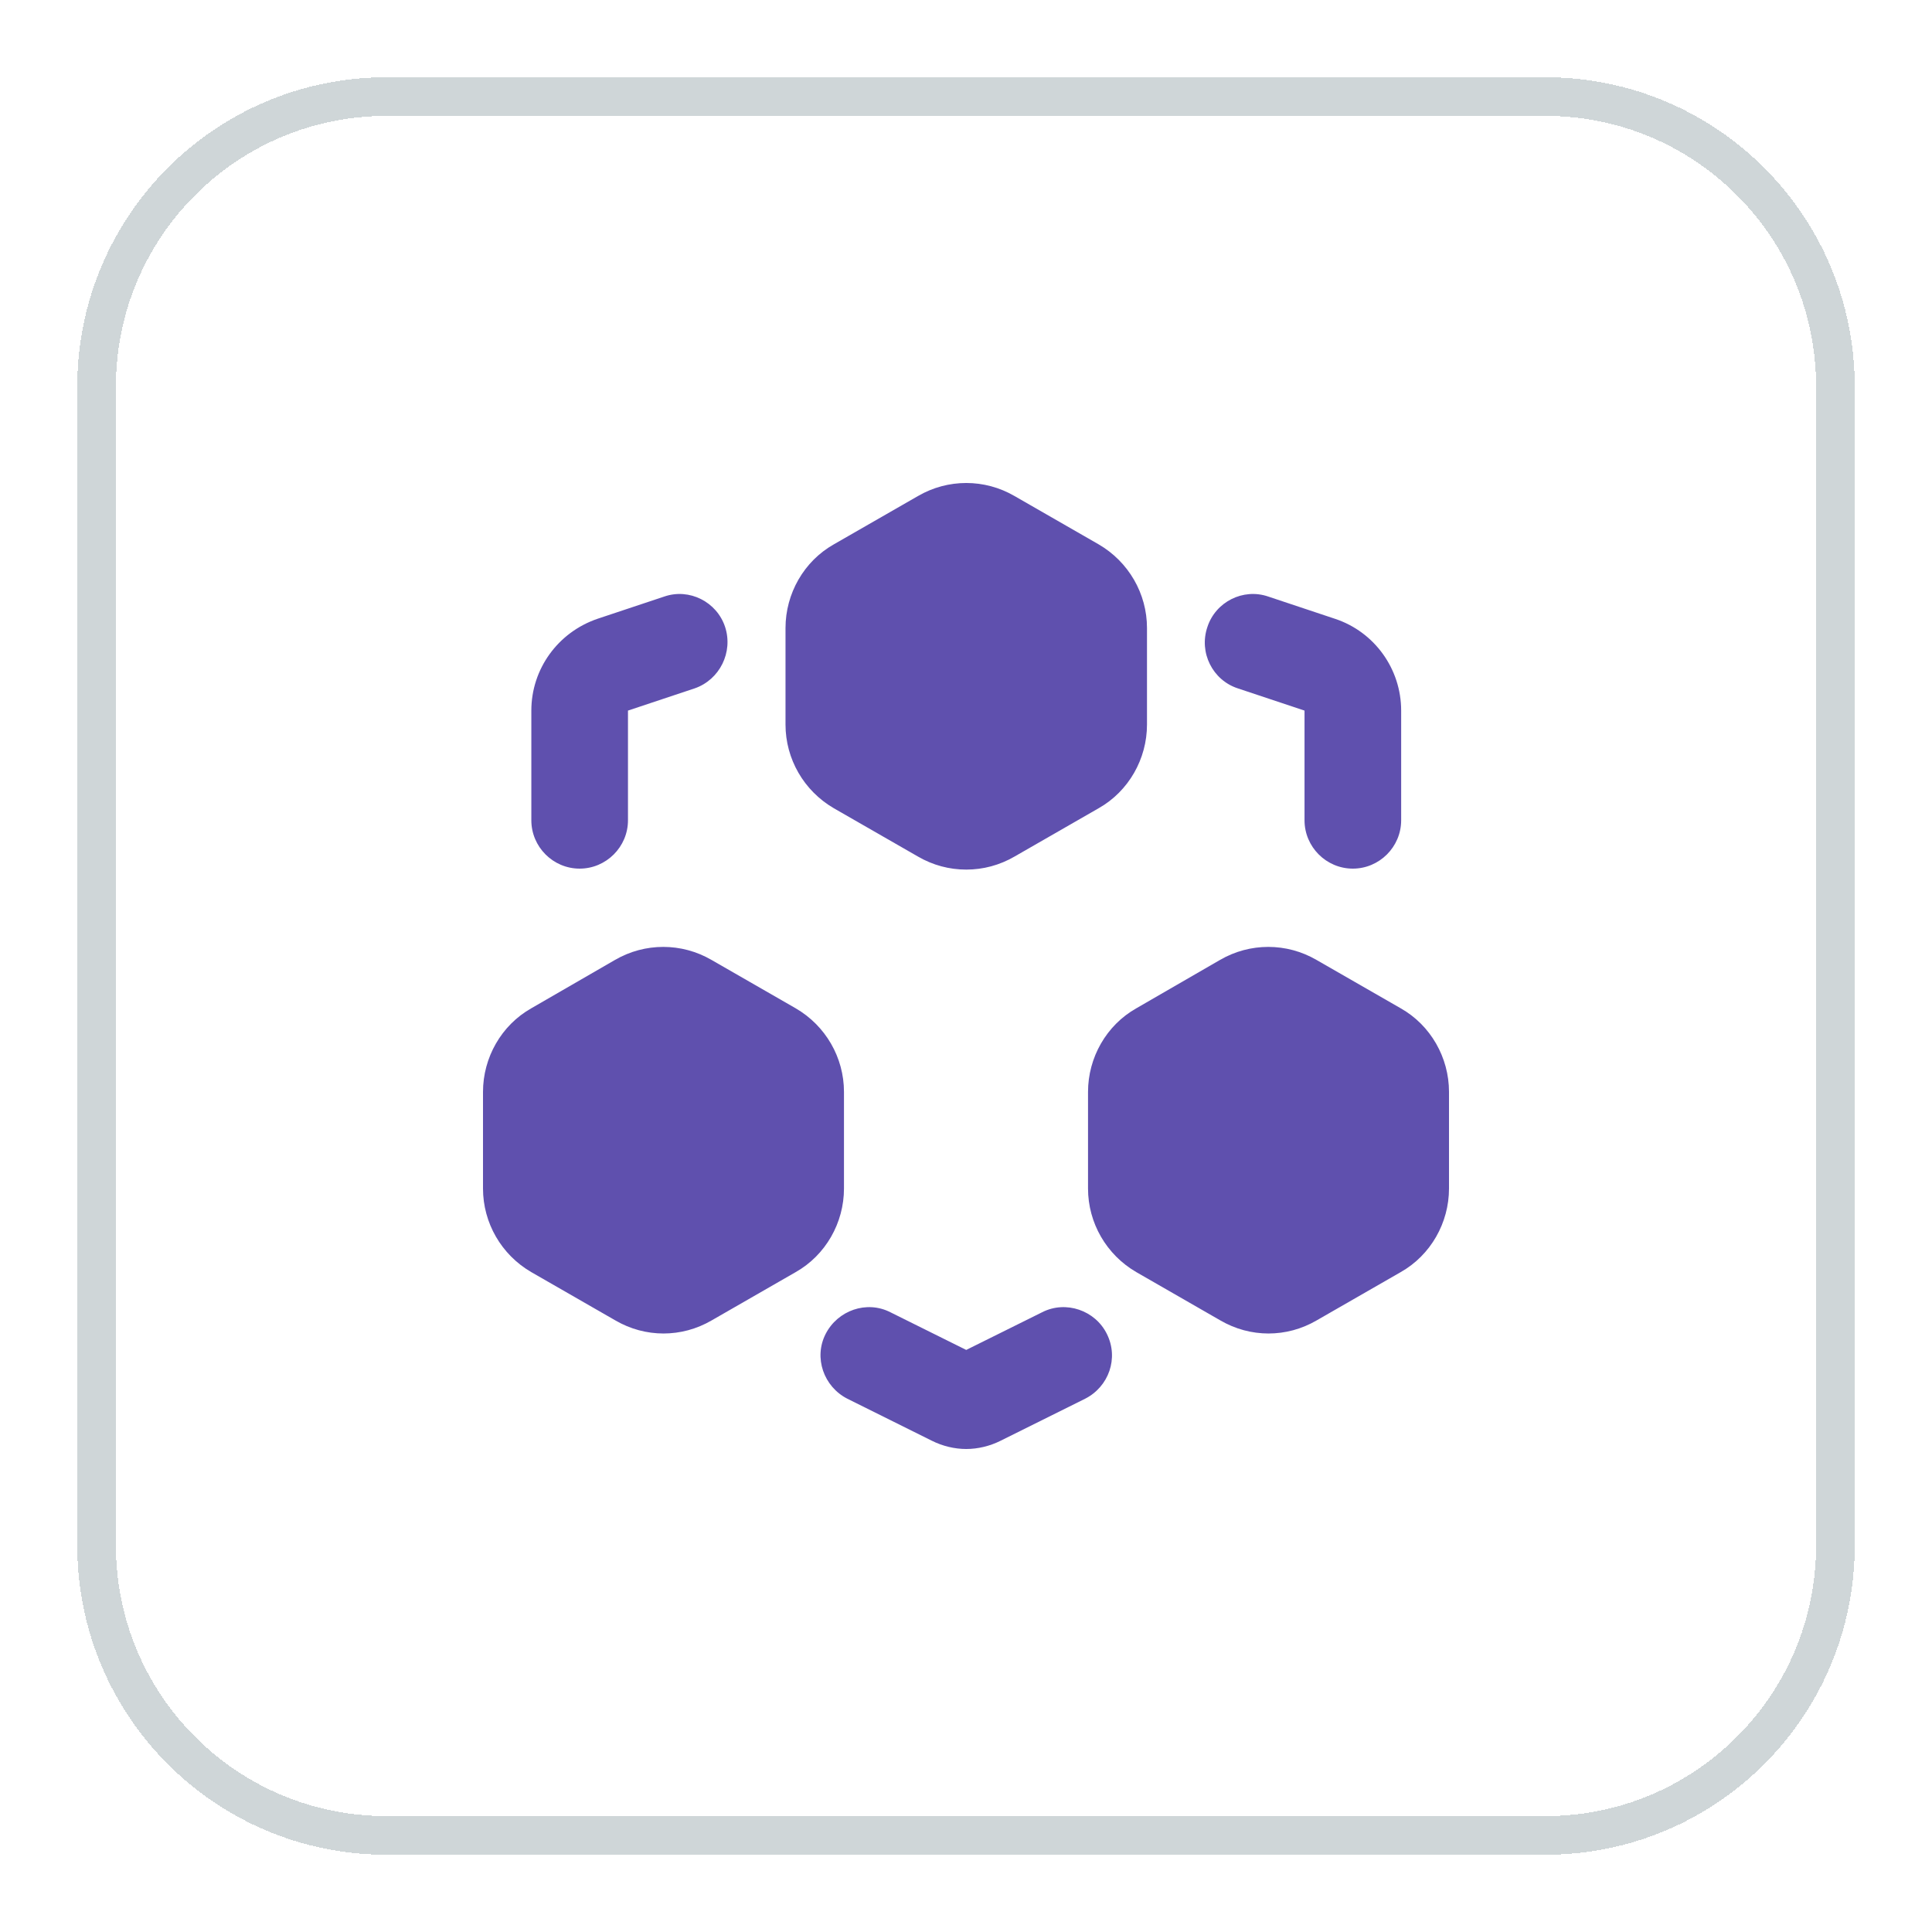 <svg width="50" height="50" viewBox="0 0 50 50" fill="none" xmlns="http://www.w3.org/2000/svg">
<g filter="url(#filter0_d_12118_21109)">
<path d="M2 8C2 3.582 5.582 0 10 0H40C44.418 0 48 3.582 48 8V38C48 42.418 44.418 46 40 46H10C5.582 46 2 42.418 2 38V8Z" fill="white" shape-rendering="crispEdges"/>
<path d="M2.5 8C2.5 3.858 5.858 0.5 10 0.5H40C44.142 0.5 47.5 3.858 47.5 8V38C47.5 42.142 44.142 45.5 40 45.5H10C5.858 45.5 2.5 42.142 2.5 38V8Z" stroke="#CFD6D8" shape-rendering="crispEdges"/>
<path d="M25.006 35.5C24.706 35.5 24.393 35.425 24.118 35.287L21.93 34.199C21.317 33.887 21.054 33.136 21.367 32.523C21.68 31.911 22.43 31.648 23.043 31.961L25.006 32.936L26.97 31.961C27.582 31.648 28.345 31.911 28.646 32.523C28.958 33.149 28.696 33.887 28.083 34.199L25.894 35.287C25.619 35.425 25.306 35.5 25.006 35.5ZM17.177 32.511C16.74 32.511 16.314 32.398 15.927 32.173L13.751 30.923C12.975 30.473 12.5 29.647 12.5 28.759V26.258C12.5 25.37 12.975 24.532 13.751 24.094L15.914 22.844C16.69 22.393 17.64 22.393 18.416 22.844L20.591 24.094C21.367 24.544 21.842 25.37 21.842 26.258V28.759C21.842 29.647 21.367 30.485 20.591 30.923L18.416 32.173C18.028 32.398 17.603 32.511 17.165 32.511H17.177ZM32.835 32.511C32.397 32.511 31.972 32.398 31.584 32.173L29.409 30.923C28.633 30.473 28.158 29.647 28.158 28.759V26.258C28.158 25.37 28.633 24.532 29.409 24.094L31.572 22.844C32.347 22.393 33.298 22.393 34.073 22.844L36.249 24.094C37.025 24.532 37.5 25.37 37.5 26.258V28.759C37.5 29.647 37.025 30.485 36.249 30.923L34.073 32.173C33.686 32.398 33.26 32.511 32.823 32.511H32.835ZM25.006 20.505C24.569 20.505 24.143 20.392 23.756 20.167L21.579 18.917C20.804 18.466 20.329 17.641 20.329 16.753V14.252C20.329 13.364 20.804 12.526 21.579 12.088L23.756 10.838C24.531 10.387 25.482 10.387 26.257 10.838L28.433 12.088C29.208 12.539 29.684 13.364 29.684 14.252V16.753C29.684 17.641 29.208 18.479 28.433 18.917L26.257 20.167C25.869 20.392 25.444 20.505 25.006 20.505ZM35.011 20.48C34.323 20.48 33.761 19.917 33.761 19.229V16.39L32.035 15.815C31.384 15.603 31.022 14.89 31.247 14.227C31.459 13.576 32.172 13.214 32.823 13.439L34.548 14.014C35.574 14.352 36.262 15.315 36.262 16.39V19.229C36.262 19.917 35.699 20.48 35.011 20.48ZM15.001 20.48C14.313 20.48 13.751 19.917 13.751 19.229V16.39C13.751 15.315 14.438 14.364 15.464 14.014L17.19 13.439C17.84 13.214 18.553 13.576 18.766 14.227C18.978 14.877 18.628 15.59 17.978 15.815L16.252 16.39V19.229C16.252 19.917 15.689 20.48 15.001 20.48Z" fill="#5F50AE"/>
</g>
<defs>
<filter id="filter0_d_12118_21109" x="-2.38419e-07" y="0" width="50" height="50" filterUnits="userSpaceOnUse" color-interpolation-filters="sRGB">
<feFlood flood-opacity="0" result="BackgroundImageFix"/>
<feColorMatrix in="SourceAlpha" type="matrix" values="0 0 0 0 0 0 0 0 0 0 0 0 0 0 0 0 0 0 127 0" result="hardAlpha"/>
<feOffset dy="2"/>
<feGaussianBlur stdDeviation="1"/>
<feComposite in2="hardAlpha" operator="out"/>
<feColorMatrix type="matrix" values="0 0 0 0 0.239 0 0 0 0 0.286 0 0 0 0 0.322 0 0 0 0.1 0"/>
<feBlend mode="normal" in2="BackgroundImageFix" result="effect1_dropShadow_12118_21109"/>
<feBlend mode="normal" in="SourceGraphic" in2="effect1_dropShadow_12118_21109" result="shape"/>
</filter>
</defs>
</svg>
